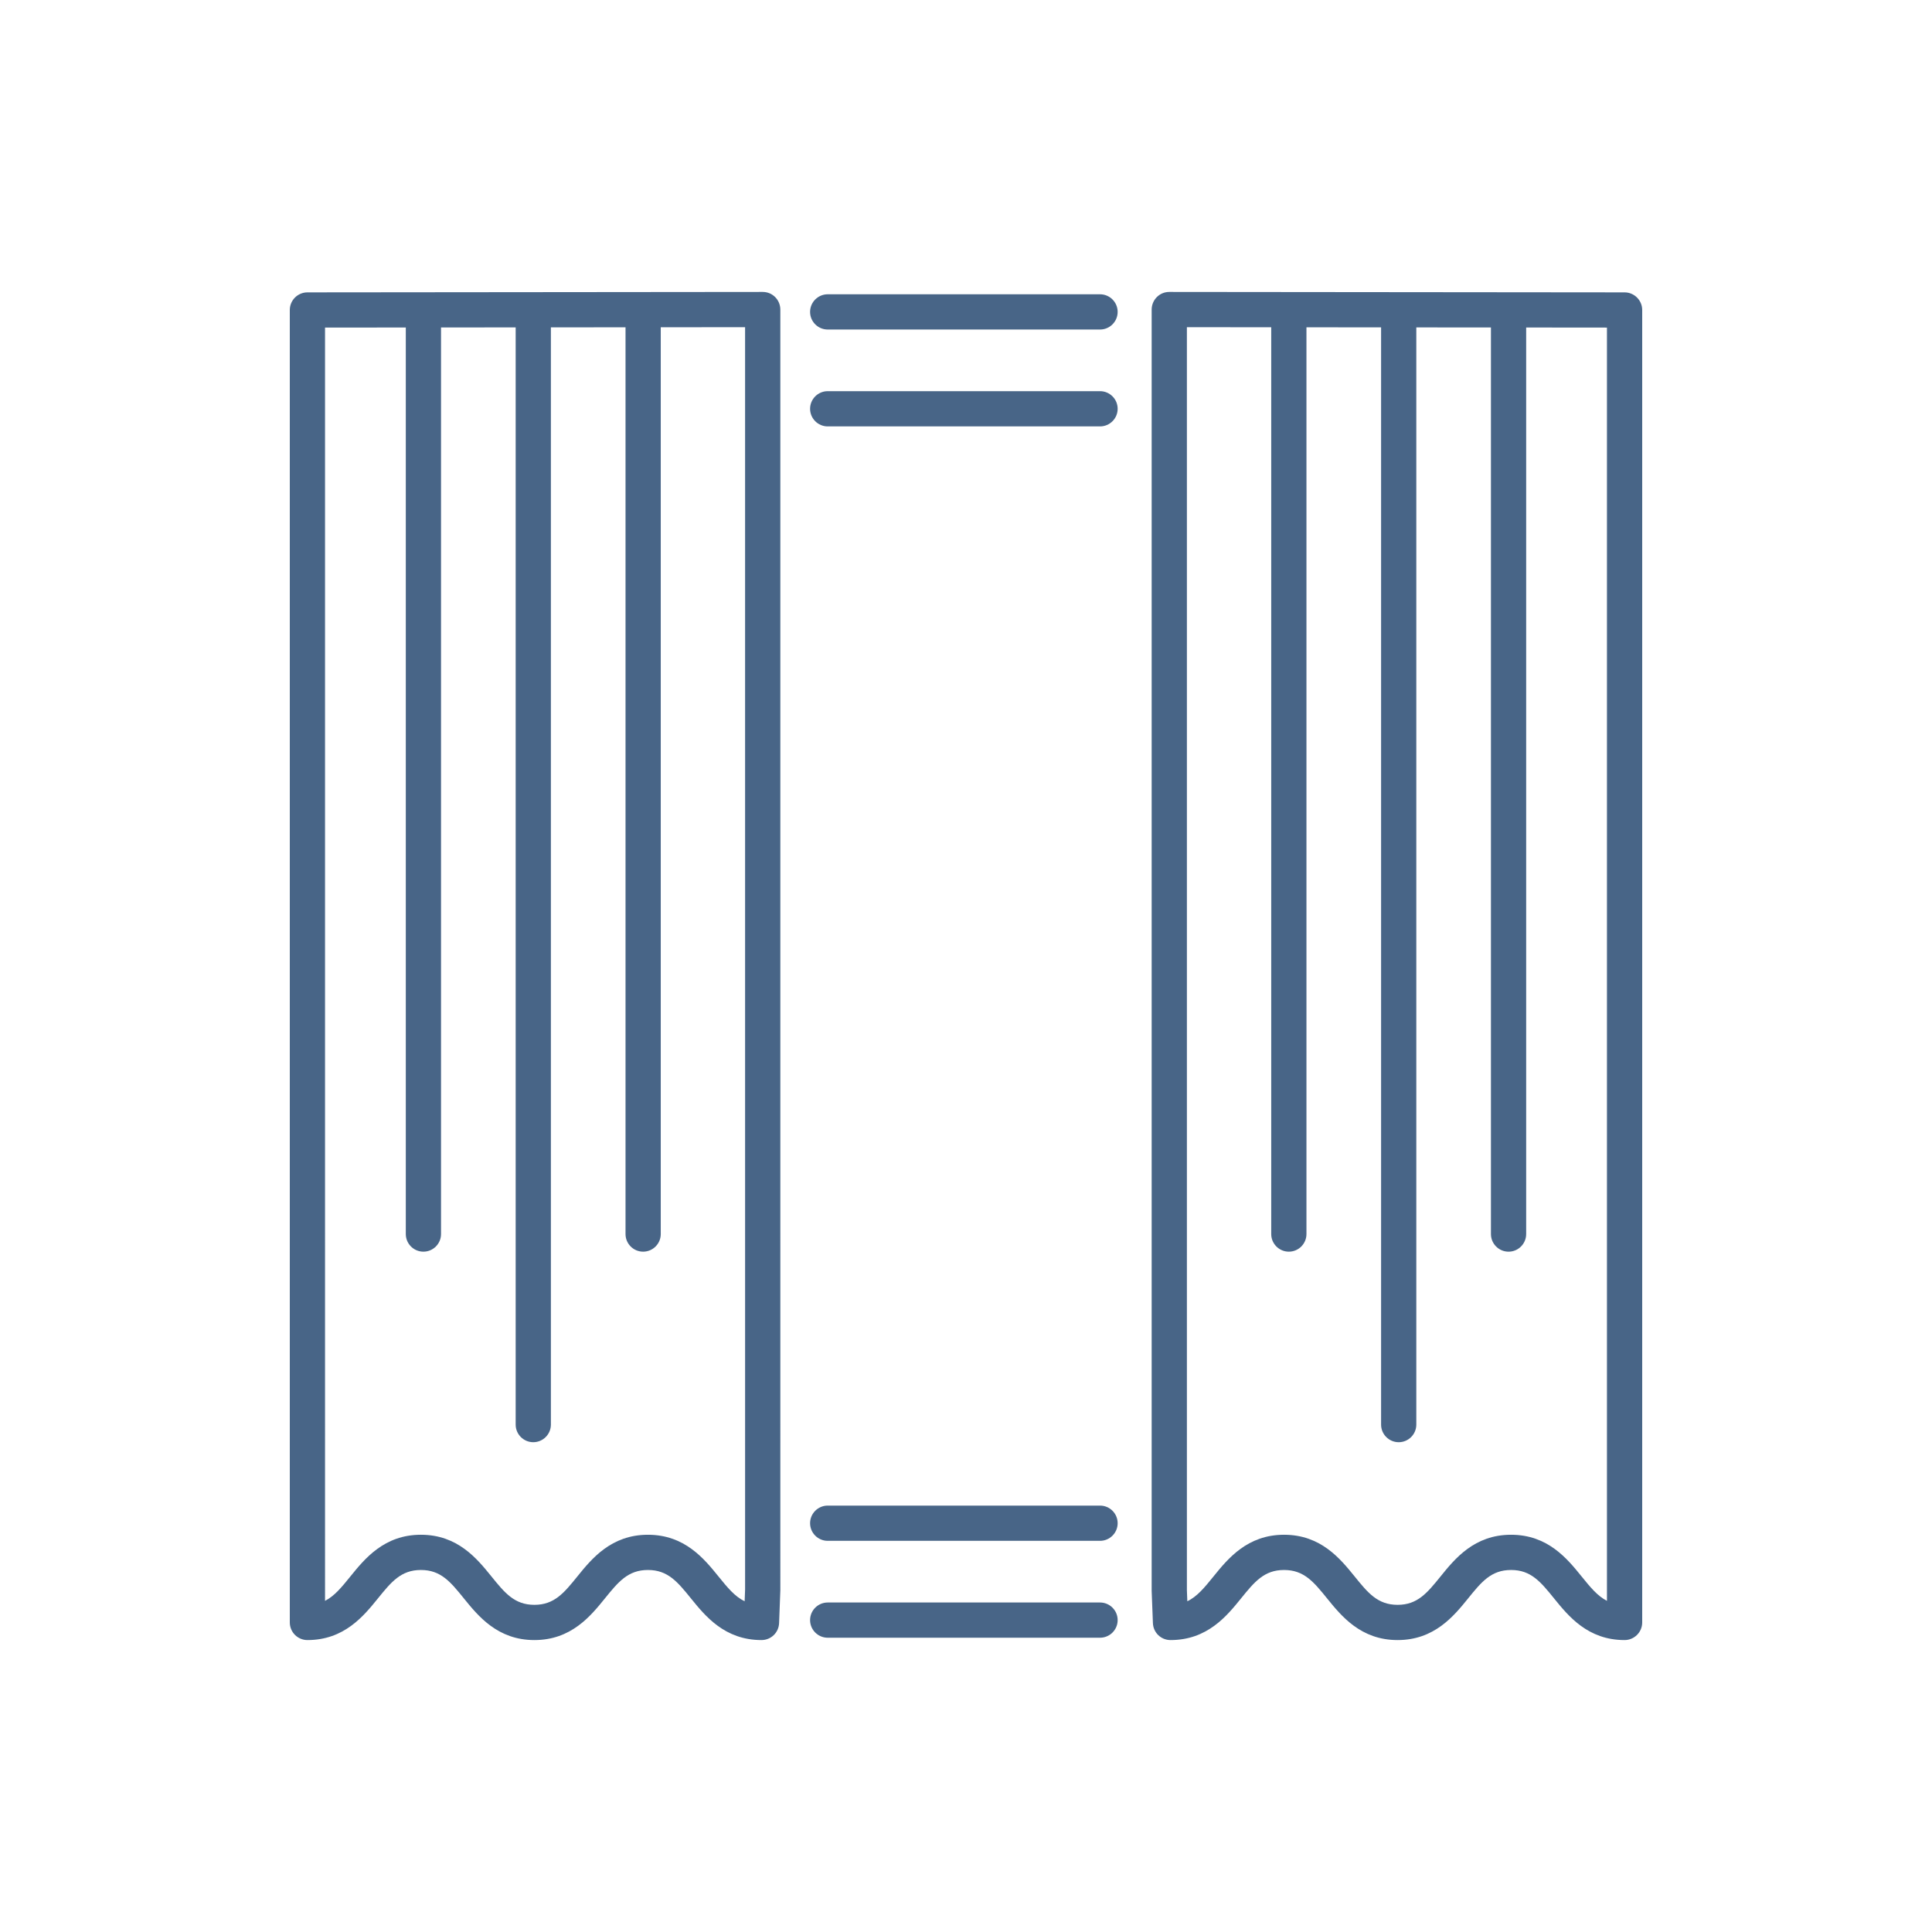 <?xml version="1.0" encoding="utf-8"?>
<!-- Generator: Adobe Illustrator 16.0.0, SVG Export Plug-In . SVG Version: 6.00 Build 0)  -->
<!DOCTYPE svg PUBLIC "-//W3C//DTD SVG 1.1//EN" "http://www.w3.org/Graphics/SVG/1.1/DTD/svg11.dtd">
<svg version="1.1" id="圖層_1" xmlns="http://www.w3.org/2000/svg" xmlns:xlink="http://www.w3.org/1999/xlink" x="0px" y="0px"
	 width="200px" height="200px" viewBox="0 0 200 200" enable-background="new 0 0 200 200" xml:space="preserve">
<g>
	<path fill="#486587" d="M78.955,30.221l-47.134,0.045C30.816,30.269,30,31.087,30,32.09v135.866c0,1.006,0.818,1.823,1.824,1.823
		c3.805,0,5.818-2.484,7.293-4.306c1.388-1.712,2.39-2.949,4.456-2.949c2.067,0,3.067,1.237,4.457,2.953
		c1.471,1.815,3.484,4.302,7.289,4.302c3.809,0,5.823-2.487,7.294-4.304c1.389-1.713,2.393-2.951,4.461-2.951
		s3.071,1.238,4.46,2.951c1.471,1.816,3.485,4.304,7.294,4.304c0.984,0,1.785-0.771,1.823-1.754l0.129-3.404V32.045
		c0-0.48-0.194-0.95-0.534-1.29C79.902,30.41,79.444,30.221,78.955,30.221z M55.319,166.132c-2.066,0-3.067-1.237-4.455-2.95
		c-1.47-1.816-3.482-4.305-7.291-4.305c-3.805,0-5.818,2.484-7.292,4.303c-0.905,1.117-1.651,2.038-2.634,2.539V33.912l8.362-0.008
		v93.844c0,1.006,0.817,1.824,1.823,1.824s1.823-0.818,1.823-1.824V33.9l7.727-0.007v113.579c0,1.007,0.817,1.824,1.823,1.824
		s1.823-0.817,1.823-1.824V33.89l7.726-0.008v93.866c0,1.006,0.817,1.824,1.823,1.824s1.824-0.818,1.824-1.824V33.879l8.73-0.009
		l0.001,130.681l-0.047,1.21c-1.027-0.49-1.789-1.434-2.72-2.582c-1.471-1.815-3.486-4.302-7.293-4.302s-5.821,2.485-7.294,4.303
		C58.393,164.894,57.389,166.132,55.319,166.132z"/>
	<path fill="#486587" d="M168.178,30.266l-47.135-0.045c-0.487,0-0.945,0.189-1.289,0.534c-0.34,0.34-0.534,0.81-0.534,1.29v132.646
		l0.129,3.334c0.038,0.983,0.839,1.754,1.822,1.754c3.808,0,5.823-2.487,7.295-4.304c1.388-1.713,2.39-2.951,4.46-2.951
		c2.067,0,3.071,1.237,4.46,2.951c1.471,1.816,3.485,4.304,7.294,4.304c3.804,0,5.817-2.484,7.292-4.304
		c1.386-1.713,2.387-2.951,4.455-2.951c2.066,0,3.068,1.237,4.458,2.953c1.471,1.815,3.484,4.302,7.291,4.302
		c1.006,0,1.824-0.817,1.824-1.823V32.09C170,31.087,169.184,30.269,168.178,30.266z M144.68,166.132
		c-2.07,0-3.073-1.238-4.461-2.953c-1.472-1.815-3.486-4.302-7.293-4.302s-5.821,2.485-7.294,4.303
		c-0.93,1.147-1.693,2.091-2.721,2.581l-0.044-1.14V33.87l8.73,0.009v93.869c0,1.006,0.818,1.824,1.824,1.824
		s1.823-0.818,1.823-1.824V33.882l7.726,0.008v113.583c0,1.007,0.817,1.824,1.823,1.824s1.823-0.817,1.823-1.824V33.894l7.726,0.007
		v93.848c0,1.006,0.817,1.824,1.823,1.824s1.823-0.818,1.823-1.824V33.904l8.363,0.008v131.807c-0.983-0.5-1.729-1.422-2.636-2.54
		c-1.47-1.815-3.483-4.302-7.29-4.302c-3.81,0-5.822,2.488-7.292,4.306C147.747,164.896,146.745,166.132,144.68,166.132z"/>
	<path fill="#486587" d="M113.876,30.464H85.684c-1.006,0-1.824,0.818-1.824,1.824s0.818,1.824,1.824,1.824h28.192
		c1.006,0,1.823-0.818,1.823-1.824S114.882,30.464,113.876,30.464z"/>
	<path fill="#486587" d="M113.876,40.494H85.684c-1.006,0-1.824,0.818-1.824,1.824s0.818,1.823,1.824,1.823h28.192
		c1.006,0,1.823-0.817,1.823-1.823S114.882,40.494,113.876,40.494z"/>
	<path fill="#486587" d="M113.876,155.859H85.684c-1.006,0-1.824,0.817-1.824,1.823s0.818,1.824,1.824,1.824h28.192
		c1.006,0,1.823-0.818,1.823-1.824S114.882,155.859,113.876,155.859z"/>
	<path fill="#486587" d="M113.876,165.89H85.684c-1.006,0-1.824,0.817-1.824,1.823s0.818,1.823,1.824,1.823h28.192
		c1.006,0,1.823-0.817,1.823-1.823S114.882,165.89,113.876,165.89z"/>
</g>
</svg>
